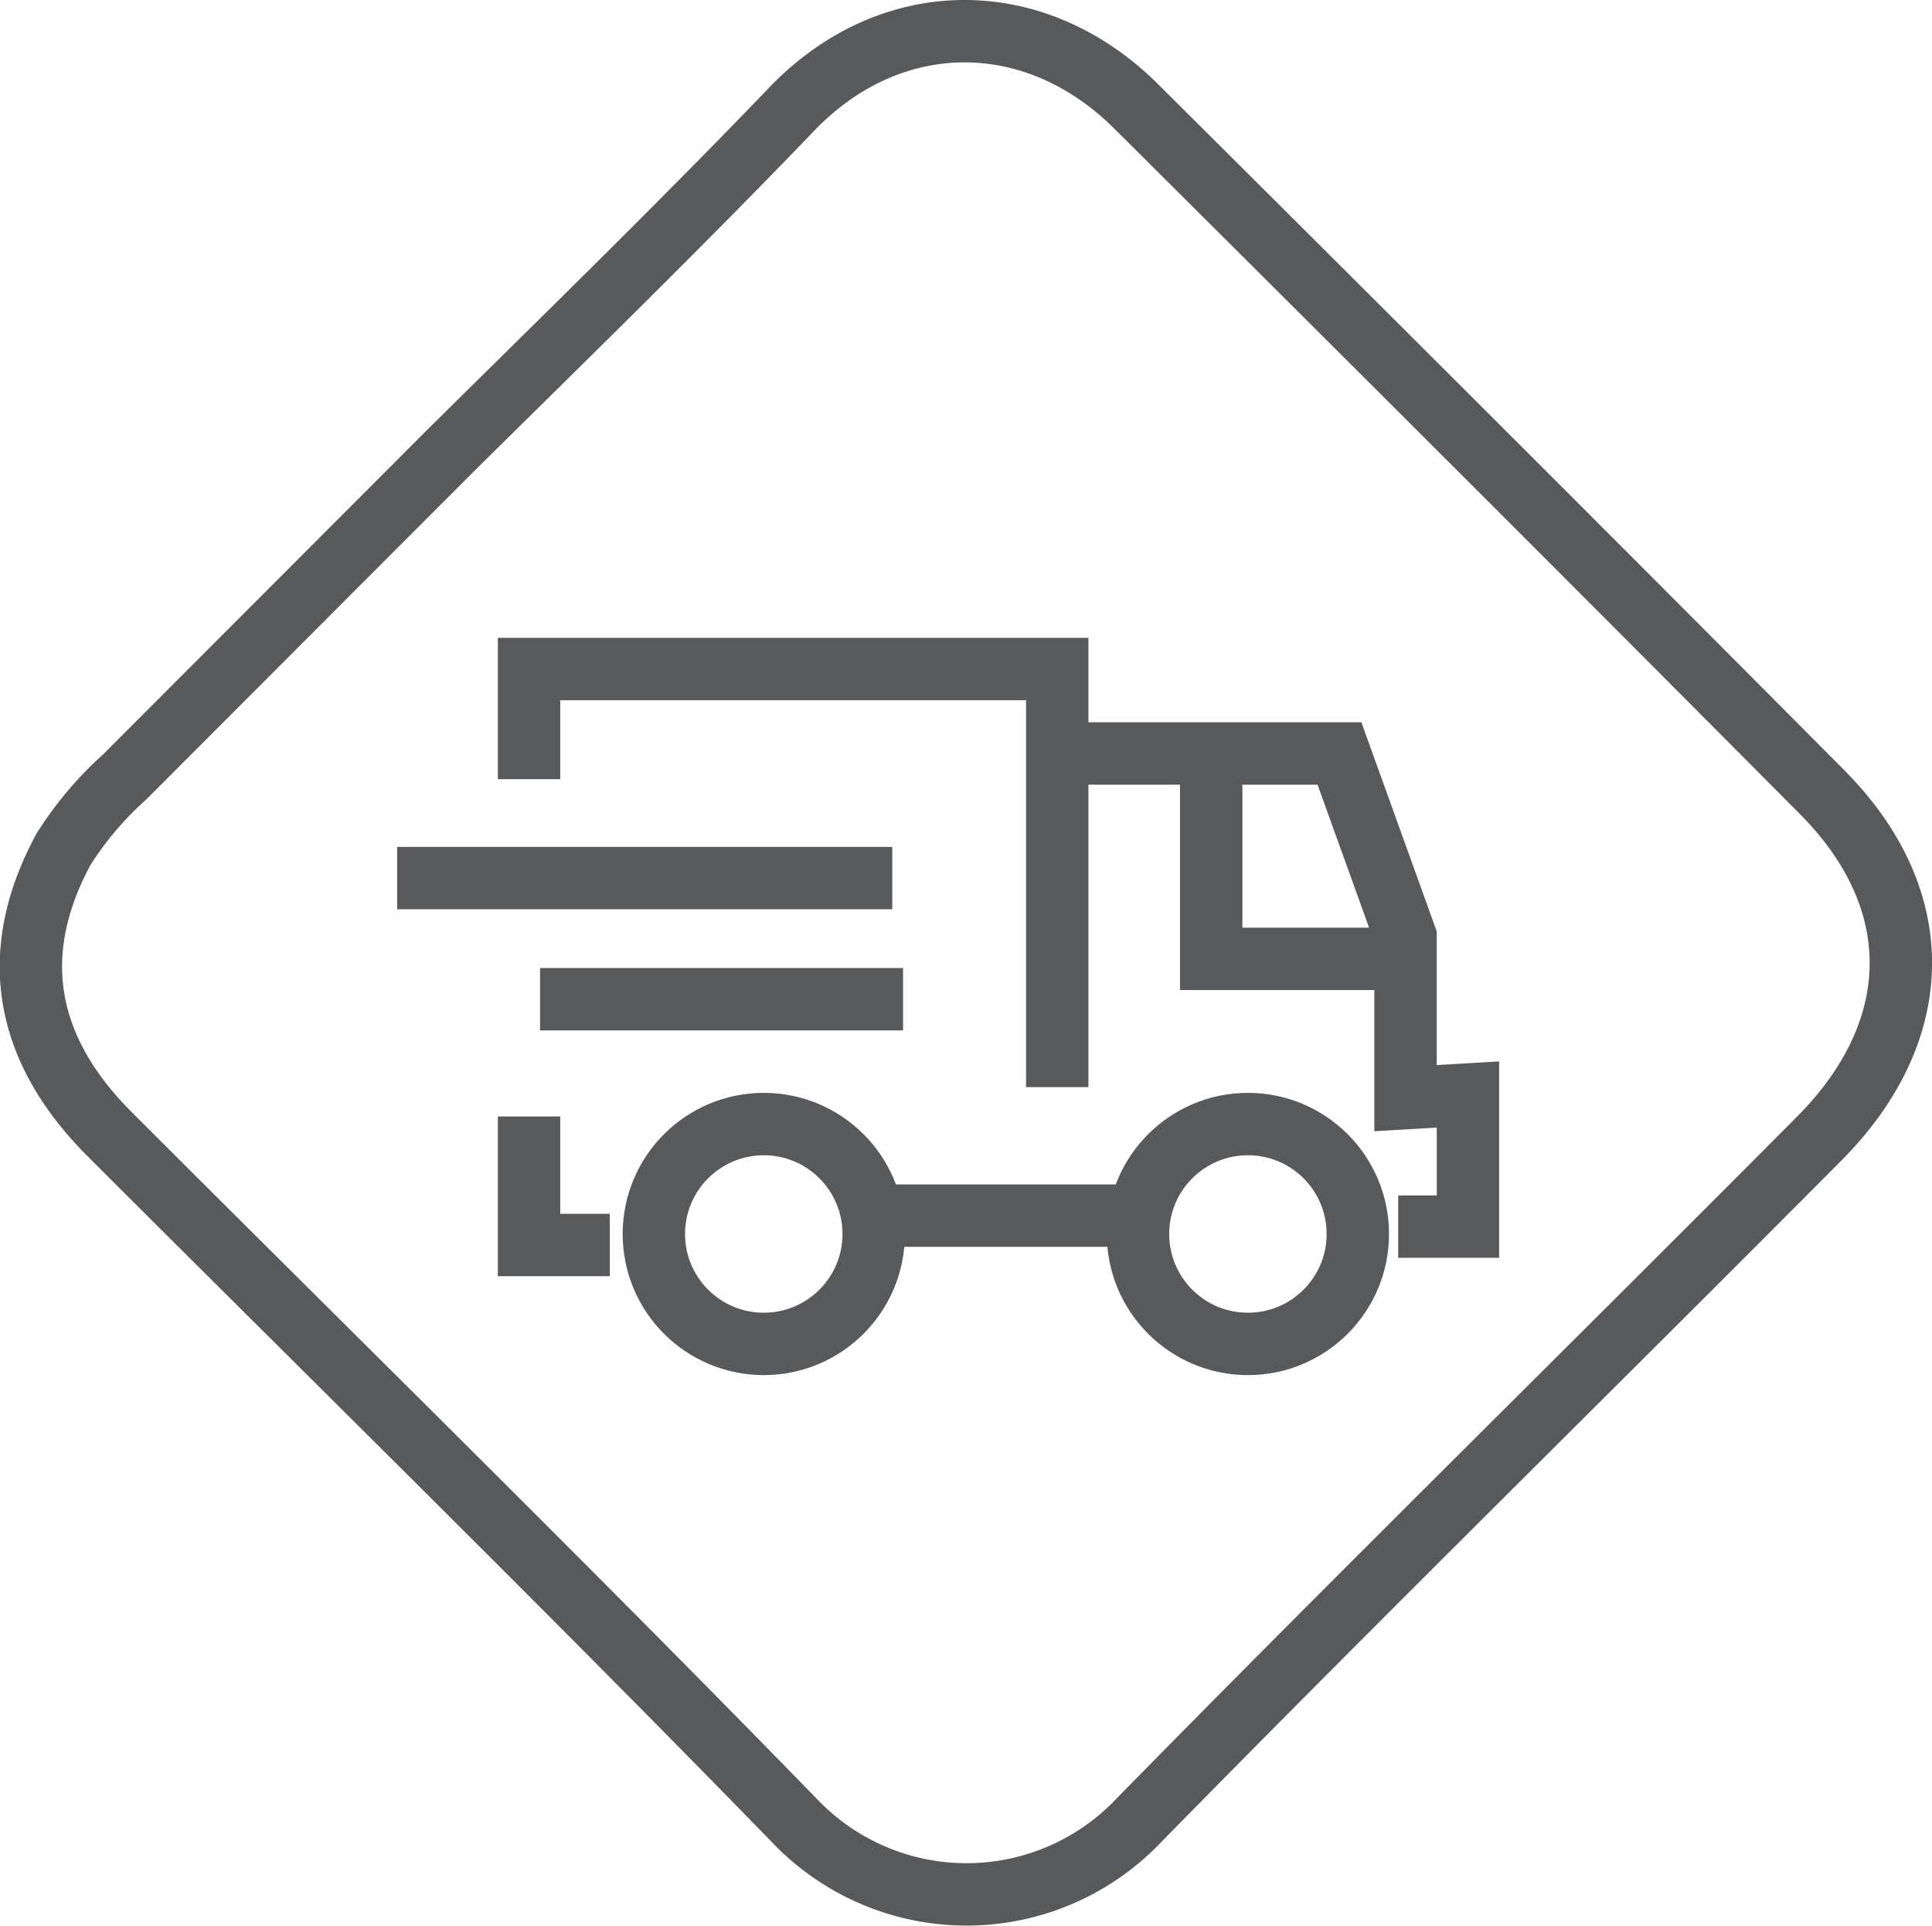 <svg xmlns="http://www.w3.org/2000/svg" xmlns:xlink="http://www.w3.org/1999/xlink" viewBox="0 0 89.47 89.2">
  <defs>
    <clipPath id="clip-path" transform="translate(-3.12 -6.36)">
      <rect width="100.65" height="100.25" style="fill: none"/>
    </clipPath>
  </defs>
  <title>Fichier 4</title>
  <g id="Calque_2" data-name="Calque 2">
    <g id="Calque_1-2" data-name="Calque 1">
      <g>
        <line x1="18.39" y1="40.66" x2="41.32" y2="40.66" style="fill: none;stroke: #58595b;stroke-miterlimit: 10;stroke-width: 2.889px"/>
        <line x1="25.01" y1="46.27" x2="41.82" y2="46.27" style="fill: none;stroke: #58595b;stroke-miterlimit: 10;stroke-width: 2.889px"/>
        <polyline points="24.5 36.08 24.5 30.98 48.96 30.98 48.96 50.34" style="fill: none;stroke: #58595b;stroke-miterlimit: 10;stroke-width: 2.889px"/>
        <polyline points="48.79 34.89 62.03 34.89 65.09 43.38 65.09 50.85 67.98 50.68 67.98 56.8 64.75 56.8" style="fill: none;stroke: #58595b;stroke-miterlimit: 10;stroke-width: 2.889px"/>
        <polyline points="24.5 51.7 24.5 57.65 28.24 57.65" style="fill: none;stroke: #58595b;stroke-miterlimit: 10;stroke-width: 2.889px"/>
        <line x1="41.15" y1="56.29" x2="51.85" y2="56.29" style="fill: none;stroke: #58595b;stroke-miterlimit: 10;stroke-width: 2.889px"/>
        <polyline points="56.09 34.89 56.09 44.4 65.26 44.4" style="fill: none;stroke: #58595b;stroke-miterlimit: 10;stroke-width: 2.889px"/>
        <g style="clip-path: url(#clip-path)">
          <circle cx="35.37" cy="57.14" r="5.09" style="fill: none;stroke: #58595b;stroke-miterlimit: 10;stroke-width: 2.889px"/>
          <circle cx="57.79" cy="57.14" r="5.09" style="fill: none;stroke: #58595b;stroke-miterlimit: 10;stroke-width: 2.889px"/>
          <path d="M24,27.21q-7.55,7.56-15.1,15.12a15.92,15.92,0,0,0-2.83,3.34c-2.6,4.79-1.84,9.23,2.11,13.19C18.77,69.45,29.45,79.92,39.88,90.63a11,11,0,0,0,16,0c10.39-10.59,21-21,31.45-31.51,4.94-4.94,5.15-11,.25-16C77,32.47,66.39,21.89,55.75,11.3c-4.77-4.75-11.46-4.62-16,.15C34.61,16.8,29.27,22,24,27.21Z" transform="translate(-3.12 -6.36)" style="fill: none;stroke: #58595b;stroke-miterlimit: 10;stroke-width: 2.889px"/>
        </g>
        <path d="M47.08,7.51" transform="translate(-3.12 -6.36)" style="fill: none;stroke: #58595b;stroke-width: 3.051px"/>
      </g>
    </g>
  </g>
</svg>
